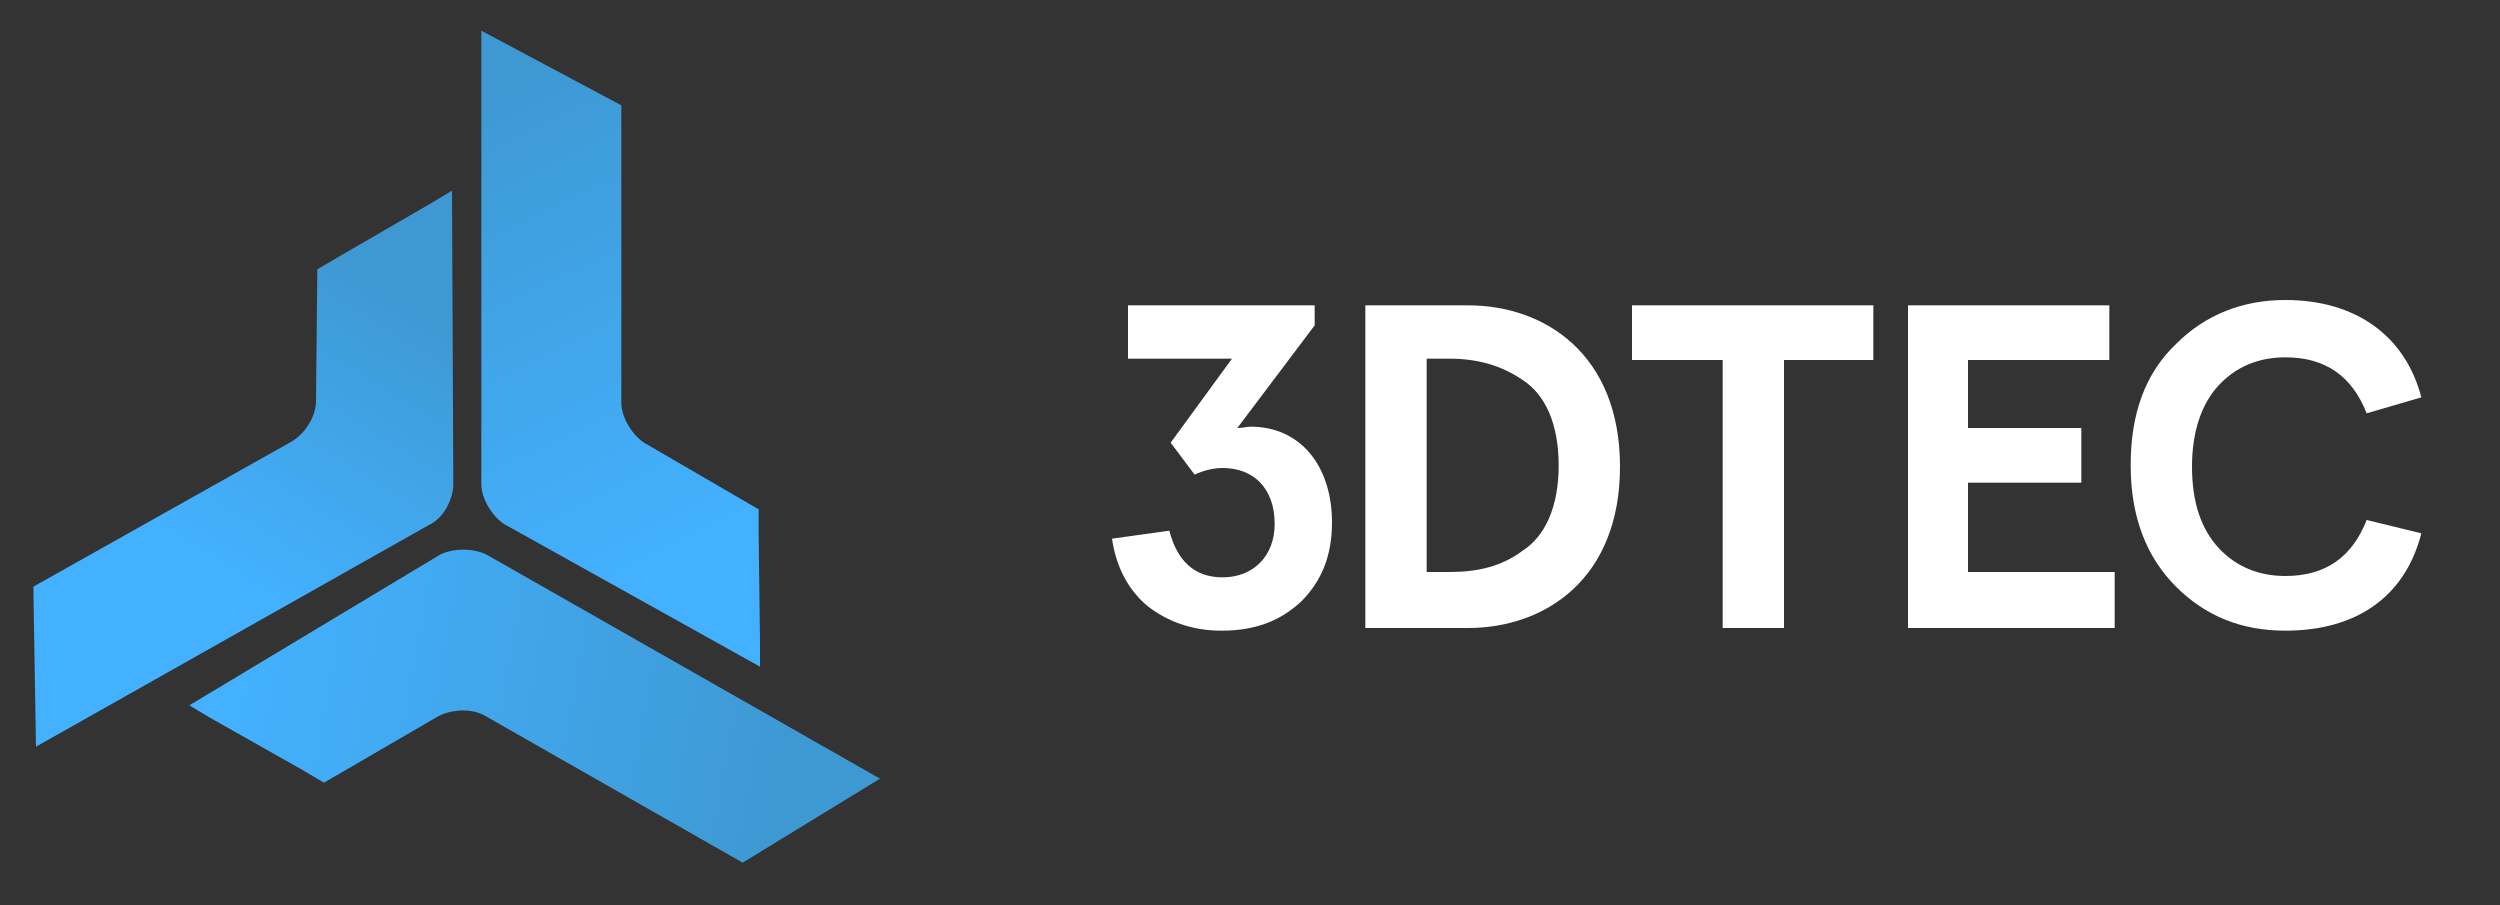<svg xmlns="http://www.w3.org/2000/svg" xmlns:xlink="http://www.w3.org/1999/xlink" id="Layer_1" x="0px" y="0px" width="187.5px" height="67.9px" viewBox="0 0 187.5 67.9" xml:space="preserve"><rect x="0" y="0" width="187.5" height="67.9" fill="#333333" stroke="none"/><g id="Artwork_7_00000159443764303677861250000005539706638814946219_">	<g>		<g>			<path fill="#FFFFFF" d="M87.7,39.8c0.6,2.3,1.9,3.5,4,3.5c2.3,0,3.9-1.6,3.9-4c0-2.7-1.6-4.2-3.9-4.2c-0.7,0-1.5,0.2-2.1,0.5     l-1.8-2.4l4.6-6.3h-7.8v-4h14v1.5l-5.8,7.7c0.4,0,0.7-0.1,1-0.1c3.7,0,6.1,2.9,6.1,7.2c0,2.5-0.8,4.4-2.3,5.9     c-1.6,1.5-3.5,2.2-6,2.2c-2.2,0-4.1-0.7-5.6-1.9c-1.5-1.3-2.3-3-2.6-5L87.7,39.8z"></path>			<path fill="#FFFFFF" d="M107,42.9h1.7c2.1,0,3.9-0.4,5.5-1.6c1.7-1.1,2.7-3.3,2.7-6.4s-1-5.3-2.7-6.4c-1.6-1.1-3.4-1.6-5.5-1.6     H107V42.9z M102.4,47.1V22.9h7.7c5.8,0,11.4,3.7,11.4,12.1s-5.6,12.1-11.4,12.1H102.4z"></path>			<polygon fill="#FFFFFF" points="122.4,27 122.4,22.9 140.5,22.9 140.5,27 133.8,27 133.8,47.1 129.2,47.1 129.2,27    "></polygon>			<polygon fill="#FFFFFF" points="143.1,22.9 158.2,22.9 158.2,27 147.6,27 147.6,32.1 156.1,32.1 156.1,36.2 147.6,36.2      147.6,42.9 158.6,42.9 158.6,47.1 143.1,47.1    "></polygon>			<path fill="#FFFFFF" d="M177.5,31c-1.1-2.8-3.1-4.2-6.1-4.2c-2,0-3.7,0.7-5,2.1c-1.3,1.4-2,3.5-2,6.1c0,2.7,0.7,4.7,2,6.1     c1.3,1.4,3,2.1,5,2.1c3,0,5-1.4,6.1-4.2l4.1,1c-1.2,4.7-4.8,7.3-10.2,7.3c-3.3,0-6-1.1-8.2-3.3c-2.2-2.2-3.4-5.2-3.4-9.1     c0-3.9,1.1-6.9,3.4-9.1c2.2-2.2,5-3.3,8.2-3.3c5.3,0,9,2.7,10.2,7.3L177.5,31z"></path>		</g>	</g></g><g>	<g>		<linearGradient id="SVGID_1_" gradientUnits="userSpaceOnUse" x1="33.642" y1="6.769" x2="58.204" y2="57.026">			<stop offset="0" style="stop-color:#3E98D1"></stop>			<stop offset="0.689" style="stop-color:#43B1FF"></stop>		</linearGradient>		<path fill="url(#SVGID_1_)" d="M36.1,2.3v34c0,1.1,0.8,2.4,1.7,3L57,50v-1.8l-0.1-8l0-2l-8.6-5c-0.9-0.6-1.7-1.9-1.7-3l0-22.3    L36.1,2.3z"></path>					<linearGradient id="SVGID_00000080167634075945327210000006832955824691560612_" gradientUnits="userSpaceOnUse" x1="61.001" y1="55.748" x2="-0.971" y2="44.412">			<stop offset="0" style="stop-color:#3E98D1"></stop>			<stop offset="0.689" style="stop-color:#43B1FF"></stop>		</linearGradient>		<path fill="url(#SVGID_00000080167634075945327210000006832955824691560612_)" d="M66,58.4L36.5,41.6c-1-0.5-2.5-0.5-3.5,0    L14.2,52.9l1.5,0.9l6.9,3.9l1.7,1l8.6-5c1-0.5,2.5-0.6,3.5,0l19.3,11L66,58.4z"></path>					<linearGradient id="SVGID_00000139270294227237439210000012266718434069352117_" gradientUnits="userSpaceOnUse" x1="30.171" y1="21.12" x2="10.899" y2="52.484">			<stop offset="0" style="stop-color:#3E98D1"></stop>			<stop offset="0.689" style="stop-color:#43B1FF"></stop>		</linearGradient>		<path fill="url(#SVGID_00000139270294227237439210000012266718434069352117_)" d="M2.7,56l29.6-16.7c1-0.5,1.7-1.9,1.7-3l-0.1-22    l-1.5,0.9l-6.9,4l-1.7,1l-0.1,9.9c0,1.1-0.8,2.4-1.8,3L2.5,44L2.7,56z"></path>	</g></g></svg>